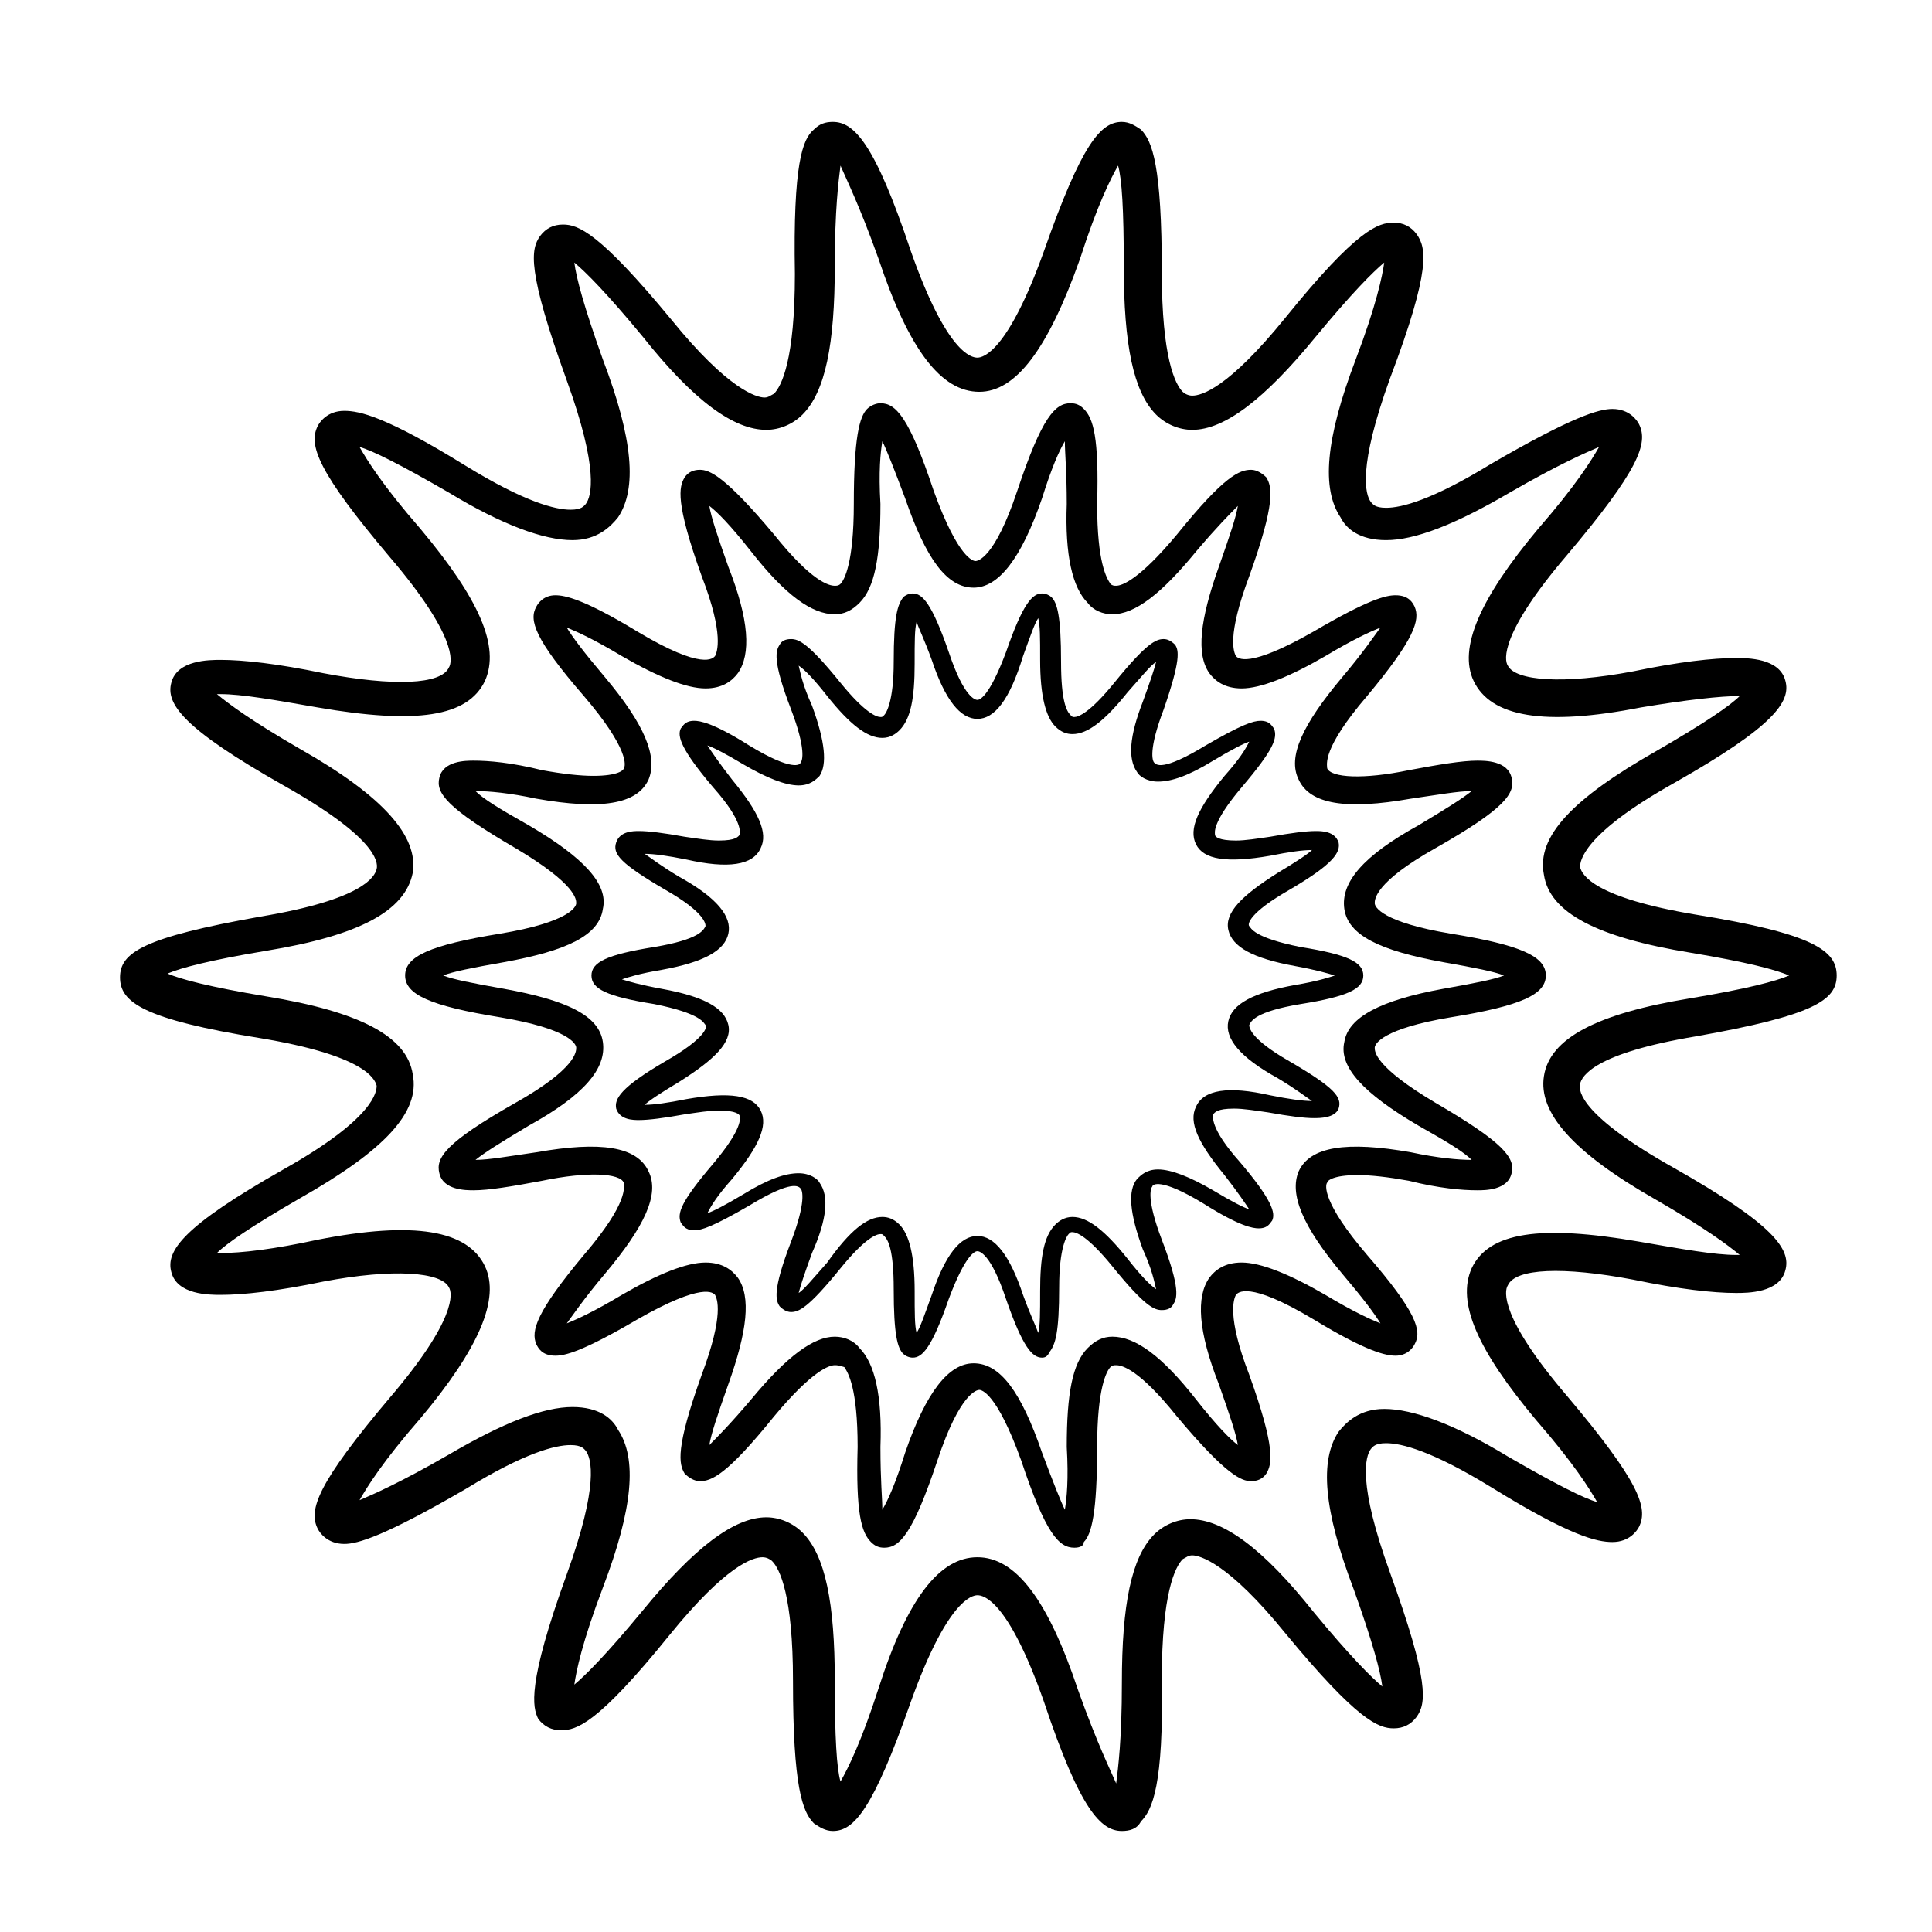 <?xml version="1.0" encoding="UTF-8"?>
<!-- Uploaded to: ICON Repo, www.svgrepo.com, Generator: ICON Repo Mixer Tools -->
<svg fill="#000000" width="800px" height="800px" version="1.1" viewBox="144 144 512 512" xmlns="http://www.w3.org/2000/svg">
 <g>
  <path d="m420.15 503.79c-2.519 0-5.039-2.519-9.574-15.617-4.031-12.09-7.055-12.594-7.559-12.594-0.504 0-3.023 0.504-7.559 12.594-4.535 13.098-7.055 15.617-9.574 15.617-1.008 0-2.016-0.504-2.519-1.008-1.512-1.512-2.519-5.039-2.519-17.129 0-10.578-1.512-13.098-2.519-14.105-0.504-0.504-0.504-0.504-1.008-0.504-1.008 0-4.031 1.008-10.578 9.07-8.566 10.578-11.082 11.586-13.098 11.586-1.008 0-2.016-0.504-3.023-1.512-1.008-1.512-2.016-4.031 3.023-17.129 4.031-10.578 3.023-13.602 2.519-14.105-0.504-0.504-2.016-2.519-13.602 4.535-9.574 5.543-12.594 6.551-14.609 6.551-2.519 0-3.023-1.512-3.527-2.016-1.008-2.519 0-5.543 8.566-15.617 8.062-9.574 7.055-12.09 7.055-12.594s-1.008-1.512-5.543-1.512c-2.519 0-5.543 0.504-9.07 1.008-5.543 1.008-9.574 1.512-12.09 1.512-1.512 0-5.039 0-6.047-3.023-0.504-2.519 1.008-5.543 13.098-12.594 10.578-6.047 11.082-9.07 10.578-9.574s-1.008-3.023-13.602-5.543c-12.594-2.016-16.625-4.031-16.625-7.559 0-3.527 4.031-5.543 16.625-7.559 12.09-2.016 13.098-4.535 13.602-5.543 0-0.504 0-3.527-10.578-9.574-12.09-7.055-14.105-9.574-13.098-12.594 1.008-3.023 4.535-3.023 6.047-3.023 2.519 0 6.551 0.504 12.09 1.512 3.527 0.504 6.551 1.008 9.07 1.008 4.535 0 5.039-1.008 5.543-1.512 0-0.504 1.008-3.527-7.055-12.594-8.566-10.078-9.574-13.602-8.566-15.617 0.504-0.504 1.008-2.016 3.527-2.016 1.512 0 5.039 0.504 14.609 6.551 11.586 7.055 13.602 5.039 13.602 4.535 0.504-0.504 1.512-3.527-2.519-14.105-5.039-13.098-4.031-15.617-3.023-17.129 0.504-1.008 1.512-1.512 3.023-1.512 2.016 0 4.535 1.008 13.098 11.586 6.551 8.062 9.574 9.07 10.578 9.07 0.504 0 0.504 0 1.008-0.504s2.519-3.527 2.519-14.105c0-12.09 1.008-15.113 2.519-17.129 0.504-0.504 1.512-1.008 2.519-1.008 2.519 0 5.039 2.519 9.574 15.617 4.031 12.09 7.055 12.594 7.559 12.594 0.504 0 3.023-0.504 7.559-12.594 4.535-13.098 7.055-15.617 9.574-15.617 1.008 0 2.016 0.504 2.519 1.008 1.512 1.512 2.519 5.039 2.519 17.129 0 10.578 1.512 13.098 2.519 14.105 0.504 0.504 0.504 0.504 1.008 0.504 1.008 0 4.031-1.008 10.578-9.07 8.566-10.578 11.082-11.586 13.098-11.586 1.008 0 2.016 0.504 3.023 1.512 1.008 1.512 1.512 4.031-3.023 17.129-4.031 10.578-3.023 13.602-2.519 14.105s2.016 2.519 13.602-4.535c9.574-5.543 12.594-6.551 14.609-6.551 2.519 0 3.023 1.512 3.527 2.016 1.008 2.519 0 5.543-8.566 15.617-8.062 9.574-7.055 12.09-7.055 12.594 0 0.504 1.008 1.512 5.543 1.512 2.519 0 5.543-0.504 9.07-1.008 5.543-1.008 9.574-1.512 12.09-1.512 1.512 0 5.039 0 6.047 3.023 0.504 2.519-1.008 5.543-13.098 12.594-10.578 6.047-11.082 9.07-10.578 9.574s1.008 3.023 13.602 5.543c12.594 2.016 16.625 4.031 16.625 7.559 0 3.527-4.031 5.543-16.625 7.559-12.09 2.016-13.098 4.535-13.602 5.543 0 0.504 0 3.527 10.578 9.574 12.09 7.055 14.105 9.574 13.098 12.594-1.004 2.512-5.035 2.512-6.547 2.512-2.519 0-6.551-0.504-12.09-1.512-3.527-0.504-6.551-1.008-9.07-1.008-4.535 0-5.039 1.008-5.543 1.512 0 0.504-1.008 3.527 7.055 12.594 8.566 10.078 9.574 13.602 8.566 15.617-0.504 0.504-1.008 2.016-3.527 2.016-1.512 0-5.039-0.504-14.609-6.551-11.586-7.055-13.602-5.039-13.602-4.535-0.504 0.504-1.512 3.527 2.519 14.105 5.039 13.098 4.031 15.617 3.023 17.129-0.504 1.008-1.512 1.512-3.023 1.512-2.016 0-4.535-1.008-13.098-11.586-6.551-8.062-9.574-9.07-10.578-9.07-0.504 0-0.504 0-1.008 0.504-0.504 0.504-2.519 3.527-2.519 14.105 0 12.09-1.008 15.113-2.519 17.129-0.508 1.016-1.012 1.52-2.019 1.52zm-42.32-37.285c1.512 0 3.023 0.504 4.535 2.016 2.519 2.519 4.031 8.062 4.031 17.633 0 6.047 0 9.07 0.504 11.082 1.008-1.512 2.016-4.535 4.031-10.078 3.527-10.578 7.559-15.617 12.09-15.617 4.535 0 8.566 5.039 12.09 15.617 2.016 5.543 3.527 8.566 4.031 10.078 0.504-2.016 0.504-5.039 0.504-11.082 0-9.07 1.008-14.609 4.031-17.633 1.008-1.008 2.519-2.016 4.535-2.016 4.031 0 8.566 3.527 14.609 11.082 3.527 4.535 6.047 7.055 7.559 8.062-0.504-2.016-1.008-5.039-3.527-10.578-3.527-9.574-4.031-15.617-1.512-18.641 1.008-1.008 2.519-2.519 5.543-2.519 3.527 0 8.566 2.016 14.609 5.543 5.039 3.023 8.062 4.535 9.574 5.039-1.008-1.512-3.023-4.535-6.551-9.07-7.055-8.566-9.574-14.105-7.559-18.137 2.016-4.535 8.566-5.543 19.648-3.023 5.039 1.008 8.566 1.512 11.082 1.512-1.512-1.008-4.031-3.023-9.07-6.047-10.078-5.543-14.105-10.578-13.098-15.113 1.008-4.535 6.551-7.559 17.633-9.574 6.047-1.008 9.07-2.016 10.578-2.519-1.512-0.504-5.039-1.512-10.578-2.519-11.082-2.016-16.625-5.039-17.633-9.574-1.008-4.535 3.527-9.07 13.098-15.113 5.039-3.023 8.062-5.039 9.07-6.047-2.519 0-6.047 0.504-11.082 1.512-11.586 2.016-17.633 1.008-19.648-3.023-2.016-4.031 0.504-9.574 7.559-18.137 4.031-4.535 5.543-7.055 6.551-9.07-1.512 0.504-4.535 2.016-9.574 5.039-6.551 4.031-11.082 5.543-14.609 5.543-3.023 0-5.039-1.512-5.543-2.519-2.519-3.527-2.016-9.574 1.512-18.641 2.016-5.543 3.023-8.566 3.527-10.578-1.512 1.008-3.527 3.527-7.559 8.062-6.047 7.559-10.578 11.082-14.609 11.082-1.512 0-3.023-0.504-4.535-2.016-2.519-2.519-4.031-8.062-4.031-17.633 0-6.047 0-9.07-0.504-11.082-1.008 1.512-2.016 4.535-4.031 10.078-3.527 11.586-7.559 16.625-12.094 16.625-4.535 0-8.566-5.039-12.09-15.617-2.016-5.543-3.527-8.566-4.031-10.078-0.504 2.016-0.504 5.039-0.504 11.082 0 9.07-1.008 14.609-4.031 17.633-1.008 1.008-2.519 2.016-4.535 2.016-4.031 0-8.566-3.527-14.609-11.082-3.527-4.535-6.047-7.055-7.559-8.062 0.504 2.016 1.008 5.039 3.527 10.578 3.527 9.574 4.031 15.617 2.016 18.641-1.008 1.008-2.519 2.519-5.543 2.519-3.527 0-8.566-2.016-14.609-5.543-5.039-3.023-8.062-4.535-9.574-5.039 1.008 1.512 3.023 4.535 6.551 9.07 7.055 8.566 9.574 14.105 7.559 18.137-2.016 4.535-8.566 5.543-19.648 3.023-5.039-1.008-8.566-1.512-11.082-1.512 1.512 1.008 4.031 3.023 9.07 6.047 10.078 5.543 14.105 10.578 13.098 15.113-1.008 4.535-6.551 7.559-17.633 9.574-6.047 1.008-9.07 2.016-10.578 2.519 1.512 0.504 5.039 1.512 10.578 2.519 11.082 2.016 16.625 5.039 17.633 9.574 1.008 4.535-3.527 9.07-13.098 15.113-5.039 3.023-8.062 5.039-9.07 6.047 2.519 0 6.047-0.504 11.082-1.512 11.586-2.016 17.633-1.008 19.648 3.023 2.016 4.031-0.504 9.574-7.559 18.137-4.031 4.535-5.543 7.055-6.551 9.07 1.512-0.504 4.535-2.016 9.574-5.039 6.551-4.031 11.082-5.543 14.609-5.543 3.023 0 5.039 1.512 5.543 2.519 2.519 3.527 2.016 9.574-2.016 18.641-2.016 5.543-3.023 8.566-3.527 10.578 1.512-1.008 3.527-3.527 7.559-8.062 6.047-8.562 10.582-12.09 14.613-12.09z"/>
  <path d="m428.71 554.16c-4.031 0-7.559-3.527-14.105-23.176-6.551-18.137-10.578-18.641-11.082-18.641s-5.039 0.504-11.082 18.641c-6.551 19.648-10.078 23.176-14.105 23.176-1.512 0-2.519-0.504-3.527-1.512-2.519-2.519-4.031-7.559-3.527-25.191 0-15.617-2.519-19.648-3.527-21.16-1.516-0.504-2.019-0.504-2.523-0.504-1.512 0-6.047 1.512-16.121 13.602-12.594 15.617-16.625 17.129-19.648 17.129-1.512 0-3.023-1.008-4.031-2.016-1.512-2.519-2.519-6.551 4.535-26.199 6.047-16.121 4.031-20.152 3.527-21.16-0.504-0.504-3.023-3.527-20.656 6.551-14.609 8.566-19.145 9.574-21.664 9.574-3.527 0-4.535-2.016-5.039-3.023-1.512-3.527 0-8.566 12.594-23.68 12.09-14.105 10.578-18.137 10.578-19.145-1.008-2.519-9.574-3.023-21.664-0.504-8.062 1.512-14.105 2.519-18.137 2.519-2.016 0-8.062 0-9.07-4.535-1.008-4.031 1.512-8.062 20.152-18.641 16.121-9.07 16.121-13.602 16.121-14.609 0-1.008-2.016-5.039-20.152-8.062-18.641-3.023-25.191-6.047-25.191-11.082 0-5.039 6.551-8.062 25.191-11.082 18.137-3.023 20.152-7.055 20.152-8.062 0-1.008 0-5.039-16.121-14.609-18.137-10.578-21.16-14.609-20.152-18.641 1.008-4.535 7.055-4.535 9.07-4.535 4.031 0 10.078 0.504 18.137 2.519 5.543 1.008 10.078 1.512 13.602 1.512 6.551 0 8.062-1.512 8.062-2.016 0.504-0.504 1.512-5.039-10.578-19.145-13.098-15.113-14.609-20.152-12.594-23.68 0.504-1.008 2.016-3.023 5.039-3.023 2.519 0 7.559 1.008 21.664 9.574 17.633 10.578 20.152 7.055 20.656 6.551 0.504-1.008 2.519-5.543-3.527-21.16-7.055-19.648-6.047-23.68-4.535-26.199 1.008-1.512 2.519-2.016 4.031-2.016 2.519 0 6.551 1.512 19.648 17.129 10.078 12.594 14.609 13.602 16.121 13.602 0.504 0 1.008 0 1.512-0.504 1.008-1.008 3.527-5.543 3.527-21.16 0-17.633 1.512-23.176 3.527-25.191 1.008-1.008 2.519-1.512 3.527-1.512 4.031 0 7.559 3.527 14.105 23.176 6.551 18.137 10.578 18.641 11.082 18.641s5.039-0.504 11.082-18.641c6.551-19.648 10.078-23.176 14.105-23.176 1.512 0 2.519 0.504 3.527 1.512 2.519 2.519 4.031 7.559 3.527 25.191 0 15.617 2.519 19.648 3.527 21.16 0.504 0.504 1.008 0.504 1.512 0.504 1.512 0 6.047-1.512 16.121-13.602 12.594-15.617 16.625-17.129 19.648-17.129 1.512 0 3.023 1.008 4.031 2.016 1.512 2.519 2.519 6.551-4.535 26.199-6.047 16.121-4.031 20.152-3.527 21.16 0.504 0.504 3.023 3.527 20.656-6.551 14.609-8.566 19.145-9.574 21.664-9.574 3.527 0 4.535 2.016 5.039 3.023 1.512 3.527 0 8.566-12.594 23.68-12.09 14.105-10.578 18.137-10.578 19.145 1.008 2.519 9.574 3.023 21.664 0.504 8.062-1.512 14.105-2.519 18.137-2.519 2.016 0 8.062 0 9.07 4.535 1.008 4.031-1.512 8.062-20.152 18.641-16.121 9.07-16.121 13.602-16.121 14.609 0 1.008 2.016 5.039 20.152 8.062 18.641 3.023 25.191 6.047 25.191 11.082 0 5.039-6.551 8.062-25.191 11.082-18.137 3.023-20.152 7.055-20.152 8.062 0 1.008 0 5.039 16.121 14.609 18.137 10.578 21.16 14.609 20.152 18.641-1.008 4.535-7.055 4.535-9.07 4.535-4.031 0-10.078-0.504-18.137-2.519-5.543-1.008-10.078-1.512-13.602-1.512-6.551 0-8.062 1.512-8.062 2.016-0.504 0.504-1.512 5.039 10.578 19.145 13.098 15.113 14.609 20.152 12.594 23.68-0.504 1.008-2.016 3.023-5.039 3.023-2.519 0-7.559-1.008-21.664-9.574-17.633-10.578-20.152-7.055-20.656-6.551-0.504 1.008-2.519 5.543 3.527 21.16 7.055 19.648 6.047 23.68 4.535 26.199-1.008 1.512-2.519 2.016-4.031 2.016-2.519 0-6.551-1.512-19.648-17.129-10.078-12.594-14.609-13.602-16.121-13.602-0.504 0-1.008 0-1.512 0.504-1.008 1.008-3.527 5.543-3.527 21.16 0 17.633-1.512 23.176-3.527 25.191 0.004 1.008-1.004 1.512-2.516 1.512zm-63.48-55.922c2.519 0 5.039 1.008 6.551 3.023 4.031 4.031 6.047 12.594 5.543 26.199 0 9.07 0.504 13.602 0.504 16.625 1.512-2.519 3.527-7.055 6.047-15.113 5.543-16.121 11.586-23.68 18.137-23.68 7.055 0 12.594 7.559 18.137 23.68 3.023 8.062 5.039 13.098 6.047 15.113 0.504-3.023 1.008-8.062 0.504-16.625 0-14.105 1.512-22.168 5.543-26.199 2.016-2.016 4.031-3.023 6.551-3.023 6.047 0 13.098 5.039 22.168 16.625 5.543 7.055 9.07 10.578 11.082 12.09-0.504-3.023-2.016-7.559-5.039-16.121-5.543-14.105-6.047-23.176-2.519-28.215 1.512-2.016 4.031-4.031 8.566-4.031 5.039 0 12.594 3.023 22.168 8.566 7.559 4.535 12.09 6.551 14.609 7.559-1.512-2.519-4.535-6.551-10.078-13.098-10.578-12.594-14.105-21.16-11.586-27.207 3.023-6.551 12.594-8.062 29.727-5.039 7.055 1.512 12.594 2.016 16.121 2.016-2.016-2.016-6.047-4.535-14.105-9.07-14.609-8.566-21.16-15.617-19.648-22.168 1.008-6.551 9.574-11.082 26.199-14.105 8.566-1.512 13.602-2.519 16.121-3.527-2.519-1.008-7.559-2.016-16.121-3.527-16.625-3.023-25.191-7.055-26.199-14.105-1.008-7.055 5.039-14.105 19.648-22.168 7.559-4.535 11.586-7.055 14.105-9.07-3.527 0-9.07 1.008-16.121 2.016-17.129 3.023-26.703 1.512-29.727-5.039-3.023-6.047 1.008-14.609 11.586-27.207 5.543-6.551 8.566-11.082 10.078-13.098-2.519 1.008-7.055 3.023-14.609 7.559-9.574 5.543-17.129 8.566-22.168 8.566-4.535 0-7.055-2.016-8.566-4.031-3.527-5.039-2.519-14.105 2.519-28.215 3.023-8.566 4.535-13.098 5.039-16.121-2.016 2.016-5.543 5.543-11.082 12.09-9.07 11.082-16.121 16.625-22.168 16.625-2.519 0-5.039-1.008-6.551-3.023-4.031-4.031-6.047-12.594-5.543-26.199 0-8.566-0.504-13.602-0.504-16.625-1.512 2.519-3.527 7.055-6.047 15.113-5.543 16.121-11.586 23.68-18.137 23.68-7.055 0-12.594-7.559-18.137-23.68-3.023-8.062-5.039-13.098-6.047-15.113-0.504 3.023-1.008 8.062-0.504 16.625 0 14.105-1.512 22.168-5.543 26.199-2.016 2.016-4.031 3.023-6.551 3.023-6.047 0-13.098-5.039-22.168-16.625-5.543-7.055-9.07-10.578-11.082-12.09 0.504 3.023 2.016 7.559 5.039 16.121 5.543 14.105 6.047 23.176 2.519 28.215-1.512 2.016-4.031 4.031-8.566 4.031-5.039 0-12.594-3.023-22.168-8.566-7.559-4.535-12.09-6.551-14.609-7.559 1.512 2.519 4.535 6.551 10.078 13.098 10.578 12.594 14.105 21.16 11.586 27.207-3.023 6.551-12.594 8.062-29.727 5.039-7.055-1.512-12.594-2.016-16.121-2.016 2.016 2.016 6.047 4.535 14.105 9.07 14.609 8.566 21.16 15.617 19.648 22.168-1.008 7.055-9.574 11.082-26.199 14.105-8.566 1.512-13.602 2.519-16.121 3.527 2.519 1.008 7.559 2.016 16.121 3.527 16.625 3.023 25.191 7.055 26.199 14.105 1.008 7.055-5.039 14.105-19.648 22.168-7.559 4.535-11.586 7.055-14.105 9.07 3.527 0 9.07-1.008 16.121-2.016 17.129-3.023 26.703-1.512 29.727 5.039 3.023 6.047-1.008 14.609-11.586 27.207-5.543 6.551-8.566 11.082-10.078 13.098 2.519-1.008 7.055-3.023 14.609-7.559 9.574-5.543 17.129-8.566 22.168-8.566 4.535 0 7.055 2.016 8.566 4.031 3.527 5.039 2.519 14.105-2.519 28.215-3.023 8.566-4.535 13.098-5.039 16.121 2.016-2.016 5.543-5.543 11.082-12.09 9.574-11.586 16.629-16.625 22.168-16.625z"/>
  <path d="m441.31 629.23c-5.543 0-11.082-5.543-20.656-34.258-9.574-27.207-16.121-28.215-17.633-28.215-1.512 0-8.062 1.512-17.633 28.215-10.078 28.719-15.113 34.258-20.656 34.258-2.016 0-3.527-1.008-5.039-2.016-3.023-3.023-5.543-9.574-5.543-37.785 0-22.672-3.527-29.727-5.543-31.738-0.504-0.504-1.512-1.008-2.519-1.008-2.519 0-9.574 2.016-24.688 20.656-19.145 23.68-24.688 25.191-28.719 25.191-2.519 0-4.535-1.008-6.047-3.023-1.508-3.023-3.019-9.07 7.562-38.289 8.566-23.68 6.551-30.73 5.039-32.746-0.504-0.504-1.008-1.512-4.031-1.512-4.031 0-12.09 2.016-27.711 11.586-21.664 12.594-28.719 14.609-32.242 14.609-4.535 0-6.551-3.023-7.055-4.031-2.519-5.039 0-12.09 19.145-34.762 17.633-20.656 16.625-27.711 15.617-29.223-2.016-4.031-14.609-5.039-33.25-1.512-12.09 2.519-21.16 3.527-27.207 3.527-3.023 0-11.586 0-13.098-6.047-1.512-5.543 3.023-12.09 29.727-27.207 24.184-13.602 24.688-20.656 24.688-22.168-0.504-2.016-3.527-8.062-30.73-12.594-31.234-5.039-37.281-9.574-37.281-16.121 0-6.551 6.047-10.578 37.281-16.121 27.207-4.535 30.23-10.578 30.73-12.594 0.504-2.016-0.504-8.566-24.688-22.168-26.703-15.113-31.234-21.664-29.727-27.207 1.512-6.047 10.078-6.047 13.098-6.047 6.047 0 15.113 1.008 27.207 3.527 18.641 3.527 31.234 3.023 33.25-1.512 1.008-1.512 2.016-8.566-15.617-29.223-19.145-22.672-21.664-29.727-19.145-34.762 0.504-1.008 2.519-4.031 7.055-4.031 4.031 0 11.082 1.512 32.242 14.609 15.617 9.574 23.68 11.586 27.711 11.586 3.023 0 3.527-1.008 4.031-1.512 1.512-2.016 3.527-9.07-5.039-32.746-10.578-29.223-9.574-34.762-7.055-38.289 1.512-2.016 3.527-3.023 6.047-3.023 4.031 0 9.574 2.016 28.719 25.191 15.113 18.641 22.672 20.656 24.688 20.656 1.008 0 1.512-0.504 2.519-1.008 2.016-2.016 5.543-9.07 5.543-31.738-0.508-29.219 2.012-35.77 5.035-38.285 1.512-1.512 3.023-2.016 5.039-2.016 5.543 0 11.082 5.543 20.656 34.258 9.574 27.207 16.121 28.215 17.633 28.215 1.512 0 8.062-1.512 17.633-28.215 10.078-28.719 15.113-34.258 20.656-34.258 2.016 0 3.527 1.008 5.039 2.016 3.023 3.023 5.543 9.574 5.543 37.785 0 22.672 3.527 29.727 5.543 31.738 0.504 0.504 1.512 1.008 2.519 1.008 2.519 0 9.574-2.016 24.688-20.656 19.145-23.68 24.688-25.191 28.719-25.191 2.519 0 4.535 1.008 6.047 3.023 2.519 3.527 4.031 9.07-7.055 38.289-8.566 23.68-6.551 30.73-5.039 32.746 0.504 0.504 1.008 1.512 4.031 1.512 4.031 0 12.09-2.016 27.711-11.586 21.664-12.594 28.719-14.609 32.242-14.609 4.535 0 6.551 3.023 7.055 4.031 2.519 5.039 0 12.09-19.145 34.762-17.633 20.656-16.625 27.711-15.617 29.223 2.016 4.031 14.609 5.039 33.25 1.512 12.09-2.519 21.16-3.527 27.207-3.527 3.023 0 11.586 0 13.098 6.047 1.512 5.543-3.023 12.09-29.727 27.207-24.184 13.602-24.688 20.656-24.688 22.168 0.504 2.016 3.527 8.062 30.73 12.594 31.234 5.039 37.281 9.574 37.281 16.121 0 6.551-6.047 10.578-37.281 16.121-27.207 4.535-30.23 10.578-30.73 12.594-0.504 2.016 0.504 8.566 24.688 22.168 26.703 15.113 31.234 21.664 29.727 27.207-1.512 6.047-10.078 6.047-13.098 6.047-6.047 0-15.113-1.008-27.207-3.527-18.641-3.527-31.234-3.023-33.25 1.512-1.008 1.512-2.016 8.566 15.617 29.223 19.145 22.672 21.664 29.727 19.145 34.762-0.504 1.008-2.519 4.031-7.055 4.031-4.031 0-11.082-1.512-32.242-14.609-15.617-9.574-23.68-11.586-27.711-11.586-3.023 0-3.527 1.008-4.031 1.512-1.512 2.016-3.527 9.07 5.039 32.746 10.578 29.223 9.574 34.762 7.055 38.289-1.512 2.016-3.527 3.023-6.047 3.023-4.031 0-9.574-2.016-28.719-25.191-15.113-18.641-22.672-20.656-24.688-20.656-1.008 0-1.512 0.504-2.519 1.008-2.016 2.016-5.543 9.07-5.543 31.738 0.504 28.215-2.519 34.762-5.543 37.785-1.012 2.012-3.027 2.516-5.039 2.516zm-38.293-72.547c10.078 0 18.641 11.082 26.703 35.266 5.039 14.105 8.566 21.16 10.078 24.688 0.504-4.031 1.512-11.586 1.512-26.703 0-20.656 2.519-33.25 8.566-39.297 2.519-2.519 6.047-4.031 9.574-4.031 8.566 0 19.145 7.559 32.746 24.688 9.574 11.586 15.113 17.129 18.137 19.648-0.504-4.031-2.519-11.586-7.559-25.695-8.062-21.16-9.07-34.258-4.031-41.816 2.016-2.519 5.543-6.047 12.09-6.047 7.559 0 18.641 4.031 32.746 12.594 13.098 7.559 20.152 11.082 23.68 12.09-2.016-3.527-6.047-10.078-16.121-21.664-15.617-18.641-21.16-31.234-17.129-40.305 4.535-9.574 18.137-11.586 44.336-7.055 11.586 2.016 20.152 3.527 25.695 3.527h1.008c-3.023-2.519-9.07-7.055-22.168-14.609-22.168-12.594-31.234-23.176-29.727-32.746 1.512-10.078 14.105-16.625 38.793-20.656 15.113-2.519 22.672-4.535 26.199-6.047-3.527-1.512-11.082-3.527-26.199-6.047-24.688-4.031-37.281-10.578-38.793-20.656-2.016-10.078 7.559-20.152 29.727-32.746 13.098-7.559 19.648-12.09 22.168-14.609-5.039 0-14.105 1.008-26.199 3.023-25.695 5.039-39.801 2.519-44.336-7.055-4.031-8.566 1.512-21.664 17.129-40.305 10.078-11.586 14.105-18.137 16.121-21.664-3.527 1.512-10.578 4.535-23.68 12.09-14.609 8.566-25.191 12.594-32.746 12.594-7.055 0-10.578-3.023-12.09-6.047-5.039-7.559-4.031-20.656 4.031-41.816 5.543-14.609 7.055-22.168 7.559-25.695-3.023 2.519-8.566 8.062-18.137 19.648-13.602 16.625-24.184 24.688-32.746 24.688-3.527 0-7.055-1.512-9.574-4.031-6.047-6.047-8.566-18.641-8.566-39.297 0-15.113-0.504-23.176-1.512-26.703-2.016 3.527-5.543 10.578-10.078 24.688-8.566 24.184-17.129 35.266-26.703 35.266-10.078 0-18.641-11.082-26.703-35.266-5.039-14.105-8.566-21.16-10.078-24.688-0.504 4.031-1.512 11.586-1.512 26.703 0 20.656-2.519 33.25-8.566 39.297-2.519 2.519-6.047 4.031-9.574 4.031-8.566 0-19.145-7.559-32.746-24.688-9.574-11.586-15.113-17.129-18.137-19.648 0.504 4.031 2.519 11.586 7.559 25.695 8.062 21.16 9.07 34.258 4.031 41.816-2.016 2.519-5.543 6.047-12.09 6.047-7.559 0-18.641-4.031-32.746-12.594-13.098-7.559-20.152-11.082-23.68-12.09 2.016 3.527 6.047 10.078 16.121 21.664 15.617 18.641 21.16 31.234 17.129 40.305-4.535 9.574-18.137 11.586-44.336 7.055-11.586-2.016-20.152-3.527-25.695-3.527h-1.008c3.023 2.519 9.07 7.055 22.168 14.609 22.168 12.594 31.234 23.176 29.727 32.746-2.016 10.078-14.105 16.625-38.793 20.656-15.113 2.519-22.672 4.535-26.199 6.047 3.527 1.512 11.082 3.527 26.199 6.047 24.688 4.031 37.281 10.578 38.793 20.656 2.016 10.078-7.559 20.152-29.727 32.746-13.098 7.559-19.648 12.09-22.168 14.609h1.008c5.543 0 14.105-1.008 25.695-3.527 25.695-5.039 39.801-2.519 44.336 7.055 4.031 8.566-1.512 21.664-17.129 40.305-10.078 11.586-14.105 18.137-16.121 21.664 3.527-1.512 10.578-4.535 23.68-12.09 14.609-8.566 25.191-12.594 32.746-12.594 7.055 0 10.578 3.023 12.09 6.047 5.039 7.559 4.031 20.656-4.031 41.816-5.543 14.609-7.055 22.168-7.559 25.695 3.023-2.519 8.566-8.062 18.137-19.648 13.602-16.625 24.184-24.688 32.746-24.688 3.527 0 7.055 1.512 9.574 4.031 6.047 6.047 8.566 18.641 8.566 39.297 0 15.113 0.504 23.176 1.512 26.703 2.016-3.527 5.543-10.578 10.078-24.688 7.559-23.68 16.125-34.762 26.199-34.762z"/>
 </g>
</svg>